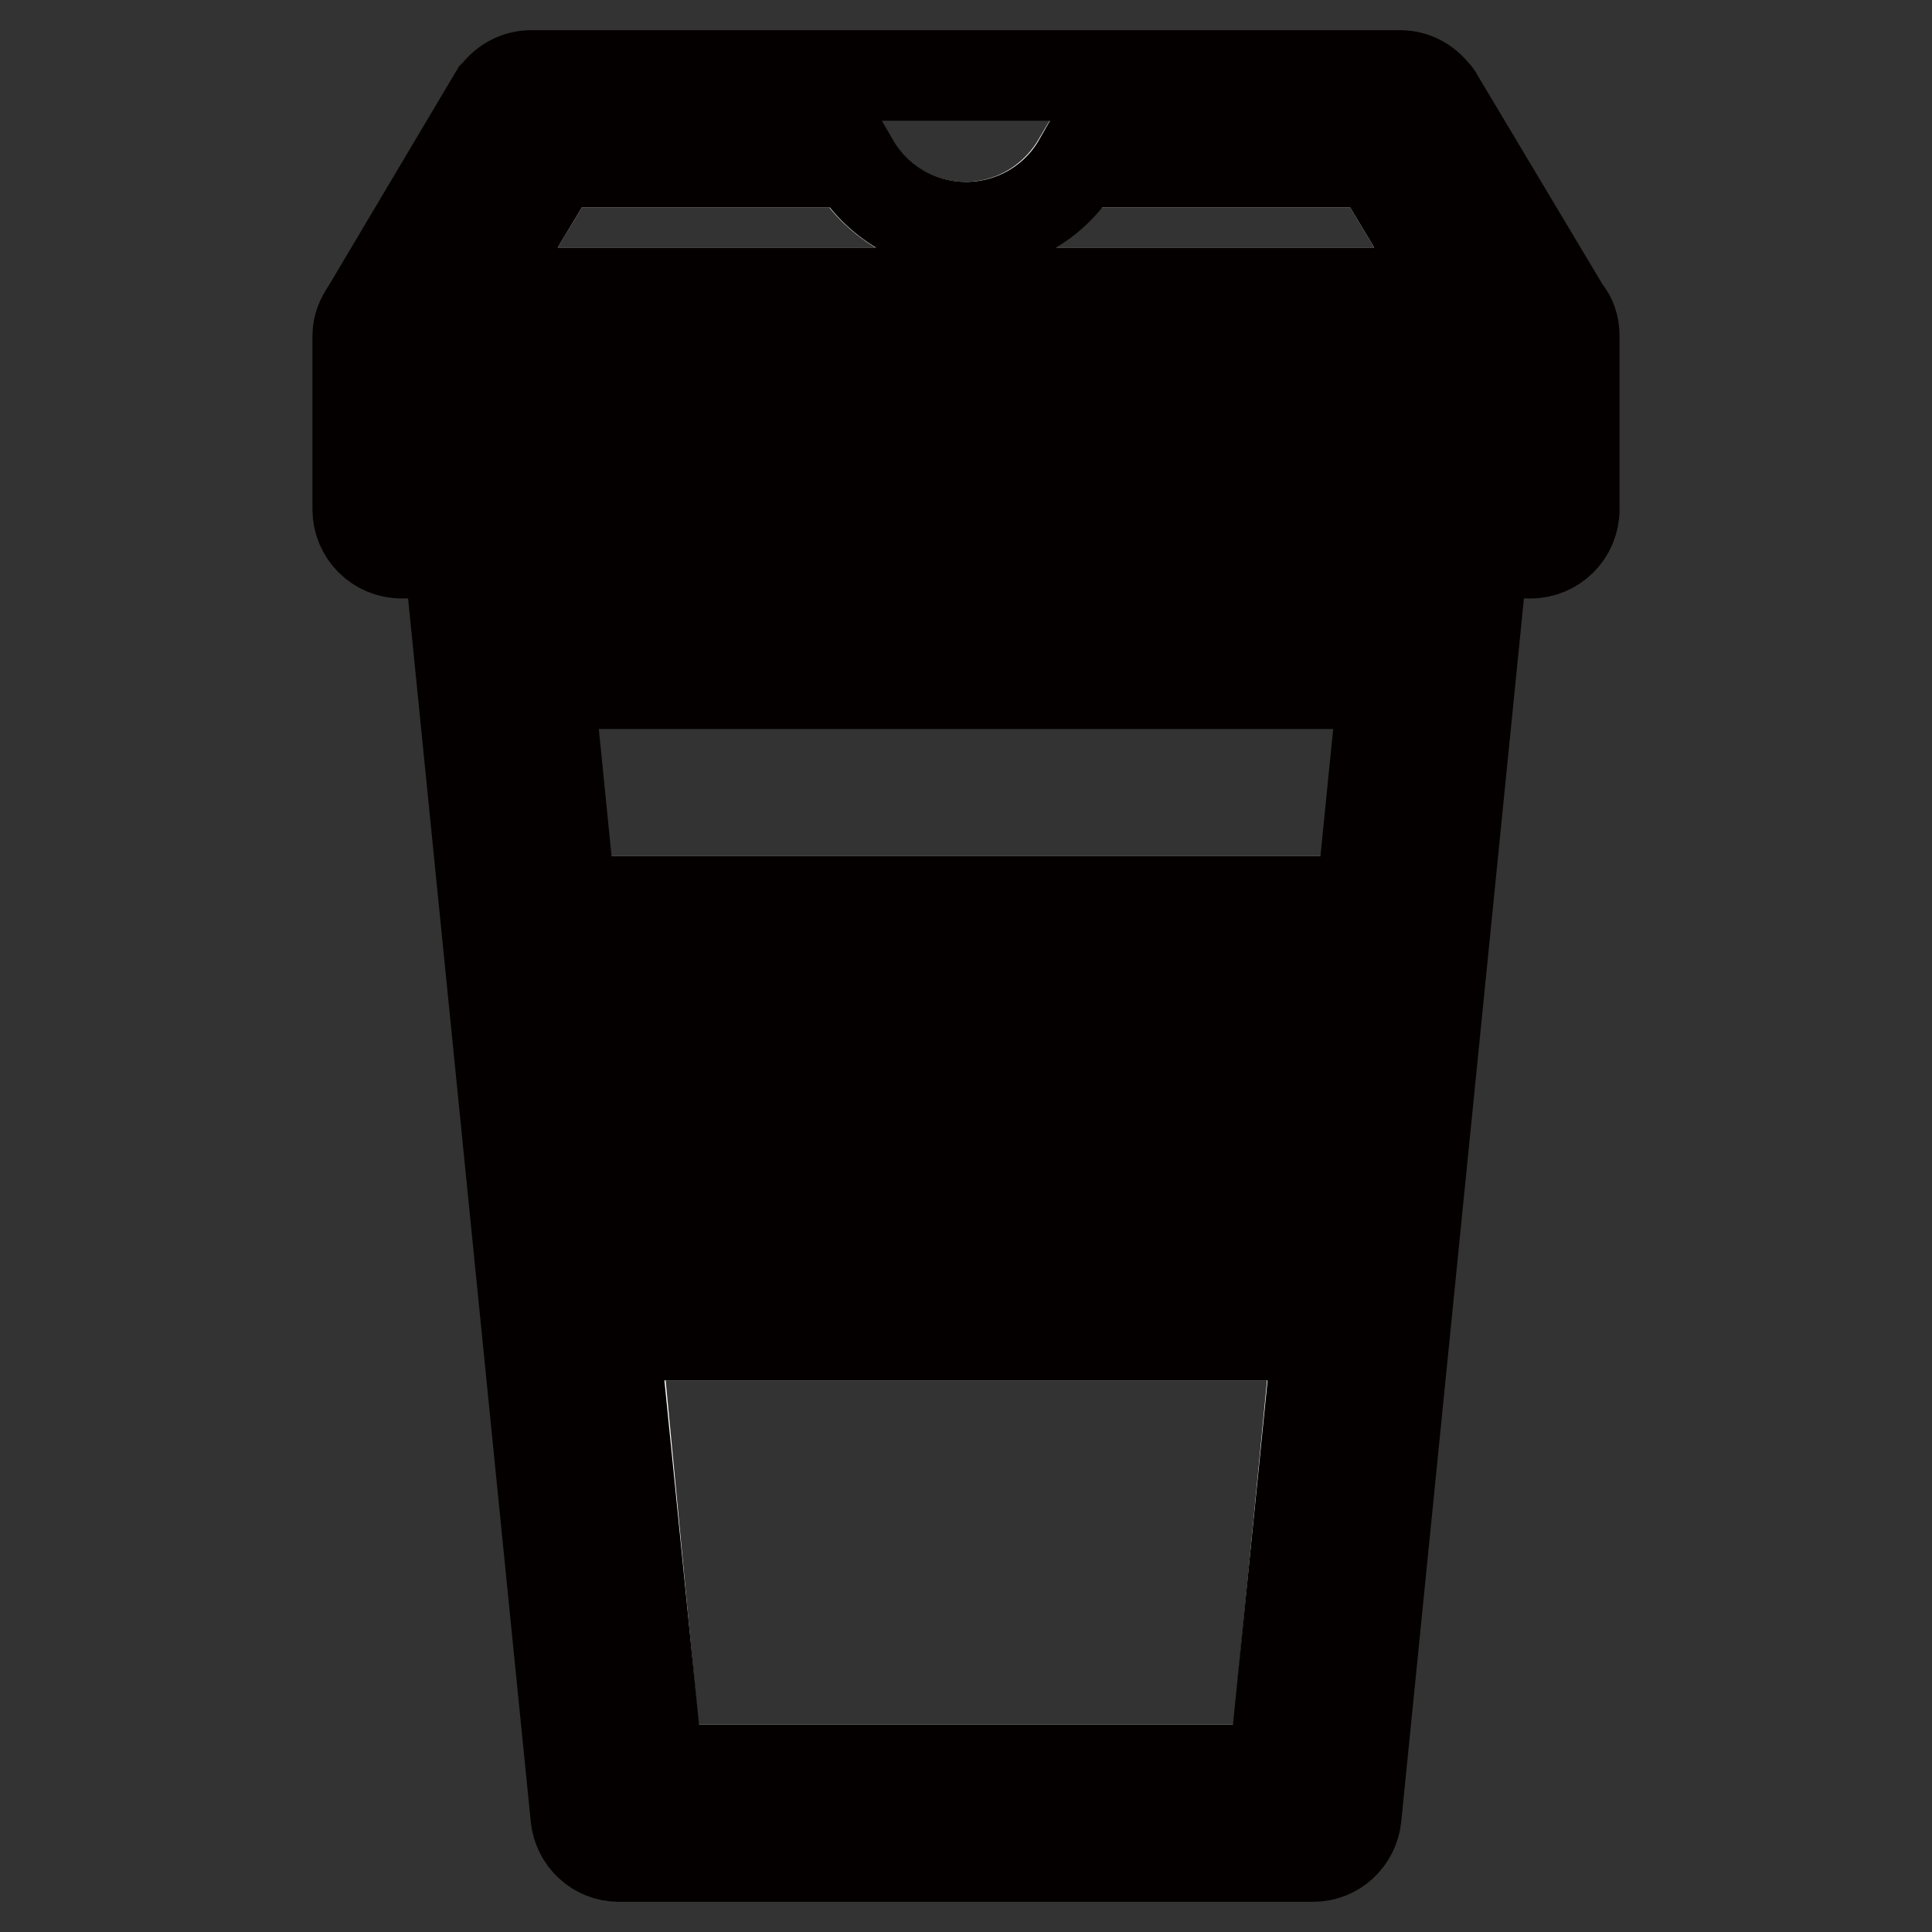 <?xml version="1.0" encoding="utf-8"?>
<!-- Svg Vector Icons : http://www.onlinewebfonts.com/icon -->
<!DOCTYPE svg PUBLIC "-//W3C//DTD SVG 1.1//EN" "http://www.w3.org/Graphics/SVG/1.1/DTD/svg11.dtd">
<svg version="1.1" xmlns="http://www.w3.org/2000/svg" xmlns:xlink="http://www.w3.org/1999/xlink" x="0px" y="0px" viewBox="0 0 256 256" enable-background="new 0 0 256 256" xml:space="preserve">
<rect x="0" y="0" width="256" height="256" fill="#333333" stroke="none"/>
<g> <path stroke-width="12" fill-opacity="0" stroke="#ffffff"  d="M87.1,234.5h81.8l5.6-57.6H81.6L87.1,234.5z M182.3,21.5h-39.5c-3,5.1-8.5,8.6-14.9,8.6 c-6.4,0-11.9-3.5-14.9-8.6H73.7L63.3,38.8h129.4L182.3,21.5z M58.9,61.8h138.1V50.3H58.9V61.8z M75.4,119.4h105.2l4.3-46H71.1 L75.4,119.4z"/> <path stroke-width="12" fill-opacity="0" stroke="#83a76f"  d="M76.6,130.9l3.7,34.5h95.3l3.7-34.5H76.6z"/> <path stroke-width="12" fill-opacity="0" stroke="#040000"  d="M128,151h5.8v-5.8H128V151z M139.5,151h5.8v-5.8h-5.8V151L139.5,151z M139.5,139.5h-5.8v5.8h5.8V139.5z  M162.5,151h5.8v-5.8h-5.8V151z M162.5,139.5h-5.8v5.8h5.8V139.5L162.5,139.5z M151,139.5h-5.8v5.8h5.8V139.5z M151,151h5.8v-5.8 H151V151z M128,139.5h-5.8v5.8h5.8V139.5z M116.5,151h5.8v-5.8h-5.8V151z M133.8,156.8h5.8V151h-5.8V156.8z M99.2,156.8h5.8V151 h-5.8V156.8z M110.7,156.8h5.8V151h-5.8V156.8z M122.2,156.8h5.8V151h-5.8V156.8L122.2,156.8z M168.3,156.8h5.8V151h-5.8V156.8z  M145.3,156.8h5.8V151h-5.8V156.8L145.3,156.8z M156.8,156.8h5.8V151h-5.8V156.8L156.8,156.8z M93.5,151h5.8v-5.8h-5.8V151z  M105,151h5.8v-5.8H105V151z M105,139.5h-5.8v5.8h5.8V139.5z M93.5,139.5h-5.8v5.8h5.8V139.5z M87.7,156.8h5.8V151h-5.8V156.8z  M82,151h5.8v-5.8H82V151z M79.4,156.8H82V151h-3.2L79.4,156.8z M77.6,139.5l0.6,5.8H82v-5.8H77.6z M116.5,139.5h-5.8v5.8h5.8 V139.5z M128,73.3h-5.8v5.8h5.8V73.3z M116.5,84.8h5.8v-5.8h-5.8V84.8z M128,84.8h5.8v-5.8H128V84.8z M139.5,73.3h-5.8v5.8h5.8 V73.3z M116.5,73.3h-5.8v5.8h5.8V73.3z M139.5,84.8h5.8v-5.8h-5.8V84.8L139.5,84.8z M105,73.3h-5.8v5.8h5.8V73.3z M105,84.8h5.8 v-5.8H105V84.8z M174,84.8h5.8v-5.8H174V84.8z M93.5,84.8h5.8v-5.8h-5.8V84.8z M174,73.3h-5.8v5.8h5.8V73.3z M151,73.3h-5.8v5.8 h5.8V73.3z M184.9,73.3h-5.1v5.8h4.5L184.9,73.3L184.9,73.3z M162.5,84.8h5.8v-5.8h-5.8V84.8z M151,84.8h5.8v-5.8H151V84.8z  M162.5,73.3h-5.8v5.8h5.8V73.3L162.5,73.3z M145.3,90.6h5.8v-5.8h-5.8V90.6z M156.8,90.6h5.8v-5.8h-5.8V90.6z M93.5,73.3h-5.8v5.8 h5.8V73.3z M133.8,90.6h5.8v-5.8h-5.8V90.6z M183.1,90.6l0.6-5.8h-3.9v5.8H183.1L183.1,90.6z M174,151h3.2l0.6-5.8H174V151L174,151 z M122.2,90.6h5.8v-5.8h-5.8V90.6L122.2,90.6z M168.3,90.6h5.8v-5.8h-5.8V90.6z M174,139.5h-5.8v5.8h5.8V139.5z M82,73.3h-5.8v5.8 H82V73.3L82,73.3z M82,84.8h5.8v-5.8H82V84.8z M110.7,90.6h5.8v-5.8h-5.8V90.6z M71.7,79.1l0.6,5.8h3.9v-5.8H71.7z M76.2,90.6H82 v-5.8h-5.8V90.6z M99.2,90.6h5.8v-5.8h-5.8V90.6z M87.7,90.6h5.8v-5.8h-5.8V90.6z"/> <path stroke-width="12" fill-opacity="0" stroke="#040000"  d="M208.6,44.5c0-1.3-0.4-2.5-1.2-3.4l0,0L190.6,13c-0.1-0.2-0.2-0.4-0.4-0.6l-0.1-0.1l0,0 c-1.1-1.4-2.7-2.3-4.6-2.3H70.4c-1.9,0-3.5,0.9-4.6,2.3l0,0l-0.1,0.1c-0.1,0.2-0.2,0.4-0.4,0.6L48.6,41.1l0,0 c-0.7,1-1.2,2.1-1.2,3.4v23c0,3.2,2.6,5.8,5.8,5.8h6.3l16.8,167.5l0,0c0.3,2.9,2.7,5.2,5.7,5.2H174c3,0,5.4-2.3,5.7-5.2l0,0 l16.8-167.5h6.3c3.2,0,5.8-2.6,5.8-5.8V44.5L208.6,44.5z M168.8,234.5H87.2l-5.8-57.6h93.2L168.8,234.5z M73.7,21.5h39.4 c3,5.2,8.6,8.6,14.9,8.6c6.4,0,12-3.5,14.9-8.6h39.4l10.4,17.3H63.3L73.7,21.5z M80.3,165.4l-3.5-34.5h102.4l-3.5,34.5H80.3z  M75.6,119.4l-4.6-46H185l-4.6,46H75.6z M58.9,50.3h138.1v11.5H58.9V50.3z"/></g>
</svg>